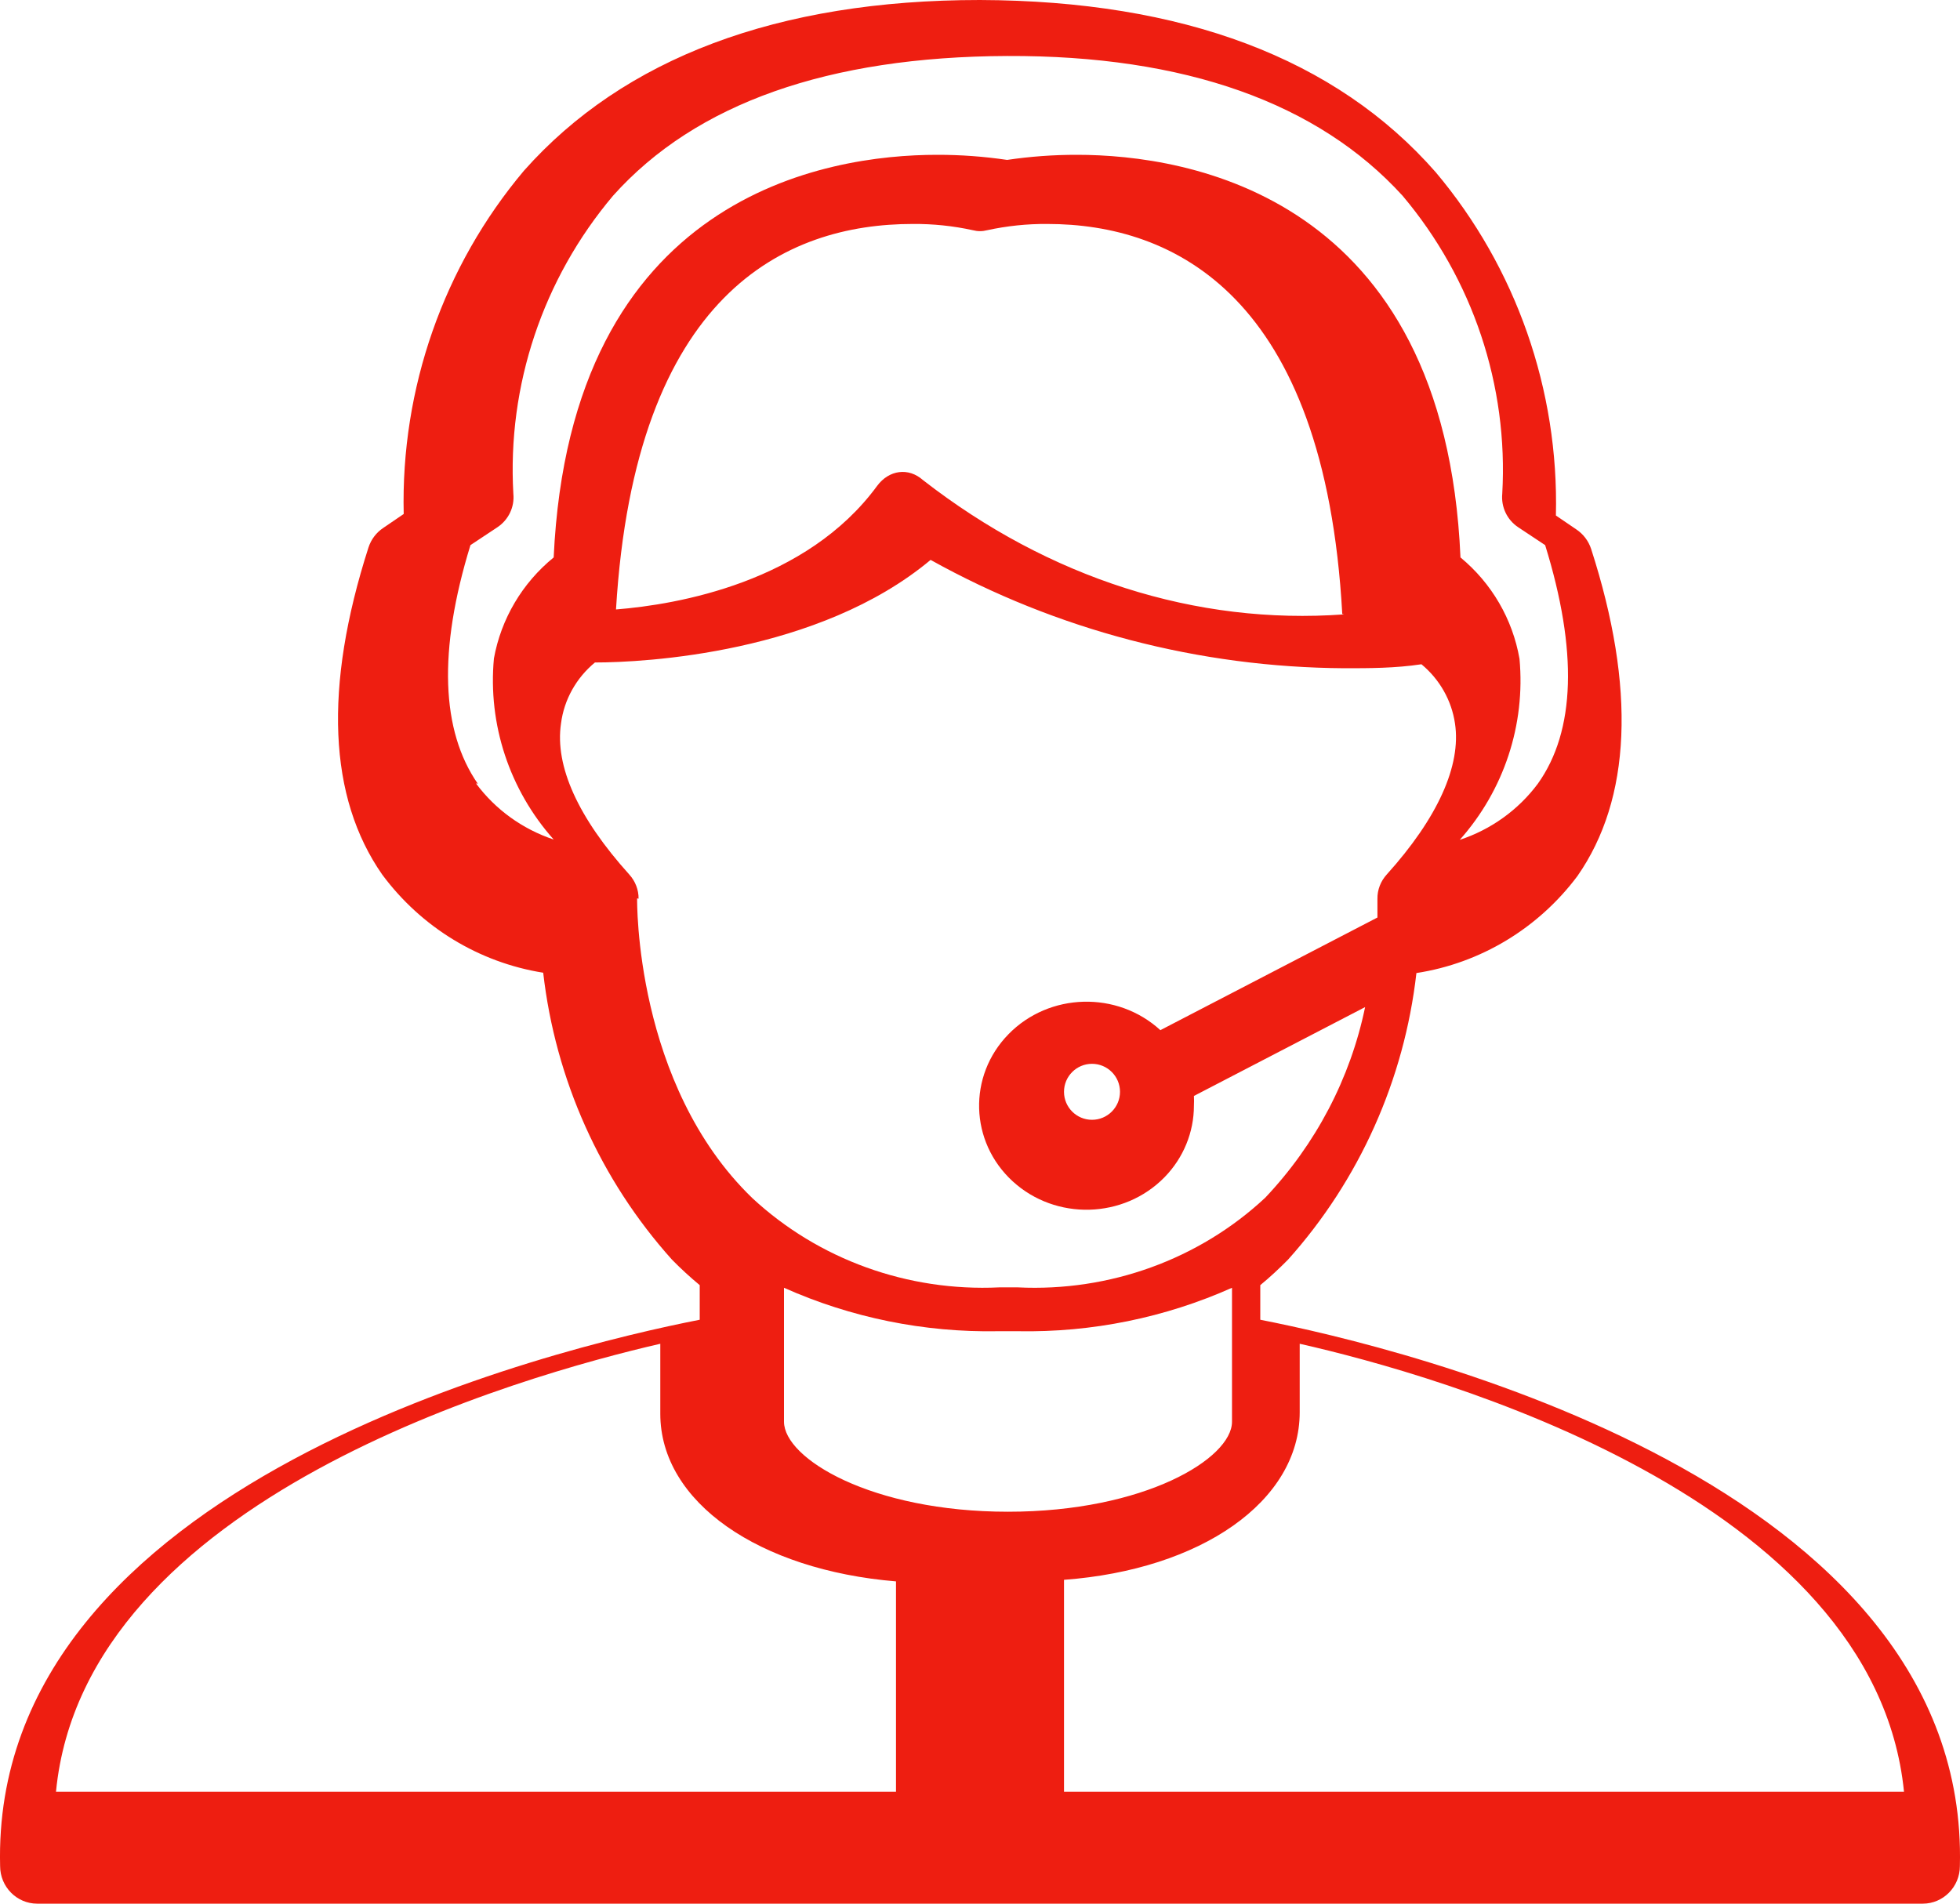 <?xml version="1.0" encoding="UTF-8"?>
<svg width="35px" height="34px" viewBox="0 0 35 34" version="1.1" xmlns="http://www.w3.org/2000/svg" xmlns:xlink="http://www.w3.org/1999/xlink">
    <!-- Generator: Sketch 57.1 (83088) - https://sketch.com -->
    <title>General Enquiry</title>
    <desc>Created with Sketch.</desc>
    <g id="Contact-Us" stroke="none" stroke-width="1" fill="none" fill-rule="evenodd">
        <g transform="translate(-770, -721)" fill="#EE1E11" fill-rule="nonzero" id="Group-34-Copy">
            <g transform="translate(734, 684)">
                <path d="M58.505,60.571 L58.505,59.953 C58.677,59.812 58.842,59.658 59.001,59.497 C60.274,58.076 61.076,56.286 61.293,54.379 C62.437,54.203 63.469,53.581 64.168,52.647 C65.129,51.27 65.215,49.289 64.413,46.804 C64.366,46.661 64.273,46.538 64.148,46.455 L63.784,46.207 C63.838,43.965 63.074,41.782 61.638,40.076 C59.856,38.041 57.12,37.013 53.497,37 C49.88,37 47.137,38.041 45.356,40.049 C43.92,41.755 43.156,43.938 43.209,46.18 L42.845,46.428 C42.72,46.511 42.627,46.634 42.58,46.778 C41.778,49.276 41.865,51.243 42.825,52.62 C43.522,53.561 44.553,54.19 45.7,54.373 C45.918,56.282 46.722,58.074 47.999,59.497 C48.156,59.657 48.322,59.81 48.495,59.953 L48.495,60.571 C45.958,61.068 35.83,63.479 36.002,70.328 C36.002,70.699 36.299,71 36.665,71 L70.335,71 C70.701,71 70.998,70.699 70.998,70.328 C71.17,63.479 61.042,61.068 58.505,60.571 Z M45.887,51.994 C45.331,51.809 44.846,51.459 44.499,50.991 L44.532,50.998 C43.878,50.054 43.819,48.625 44.401,46.736 L44.879,46.419 C45.08,46.287 45.191,46.056 45.167,45.818 C45.057,43.885 45.693,41.983 46.947,40.496 C48.427,38.841 50.802,38.013 53.984,38 C57.165,37.987 59.54,38.841 61.046,40.496 C62.3,41.983 62.936,43.885 62.826,45.818 C62.803,46.056 62.913,46.287 63.114,46.419 L63.592,46.736 C64.175,48.618 64.135,50.054 63.461,50.998 C63.112,51.466 62.625,51.816 62.067,52 C62.857,51.112 63.242,49.944 63.134,48.767 C63.011,48.059 62.638,47.417 62.08,46.956 C61.799,40.49 57.21,39.765 55.234,39.765 C54.815,39.764 54.397,39.795 53.984,39.856 C53.57,39.795 53.152,39.764 52.733,39.765 C50.77,39.765 46.188,40.477 45.887,46.956 C45.326,47.413 44.948,48.053 44.82,48.76 C44.711,49.937 45.097,51.106 45.887,51.994 Z M60,47.973 C57.36,48.166 54.736,47.329 52.481,45.574 C52.225,45.346 51.877,45.39 51.663,45.678 C50.404,47.397 48.107,47.797 47,47.885 C47.34,42.232 50.033,41 52.298,41 C52.659,40.997 53.019,41.034 53.374,41.112 C53.457,41.134 53.543,41.134 53.626,41.112 C53.981,41.035 54.341,40.997 54.702,41 C56.948,41 59.654,42.264 59.969,47.965 L60,47.973 Z M47.377,53.045 L47.403,53.051 C47.405,52.892 47.345,52.738 47.237,52.619 C46.324,51.606 45.905,50.684 46.018,49.922 C46.072,49.498 46.289,49.109 46.624,48.832 C47.503,48.832 50.62,48.671 52.618,47 C54.868,48.253 57.415,48.92 60.011,48.935 C60.457,48.935 60.91,48.935 61.383,48.864 C61.709,49.134 61.922,49.511 61.982,49.922 C62.095,50.671 61.676,51.606 60.763,52.619 C60.655,52.738 60.595,52.892 60.597,53.051 C60.597,53.051 60.597,53.18 60.597,53.387 L56.721,55.399 C55.951,54.694 54.737,54.726 54.009,55.471 C53.281,56.216 53.314,57.392 54.083,58.098 C54.852,58.803 56.066,58.771 56.795,58.026 C57.132,57.681 57.32,57.223 57.32,56.748 C57.323,56.69 57.323,56.632 57.32,56.574 L60.377,54.987 C60.114,56.259 59.497,57.437 58.592,58.393 C57.411,59.494 55.813,60.073 54.176,59.993 L53.843,59.993 C52.21,60.071 50.616,59.495 49.435,58.399 C47.33,56.367 47.377,53.077 47.377,53.045 Z M56,56.5 C56,56.776 55.776,57 55.5,57 C55.224,57 55,56.776 55,56.5 C55,56.224 55.224,56 55.5,56 C55.776,56 56,56.224 56,56.5 Z M52,69 L37,69 C37.507,63.757 45.34,61.565 47.791,61 L47.791,62.25 C47.791,63.834 49.562,65.042 52,65.244 L52,69 Z M50,62.392 L50,62.371 L50,60 C51.196,60.534 52.502,60.8 53.82,60.776 L54.18,60.776 C55.498,60.8 56.804,60.534 58,60 L58,62.392 C58,63.05 56.439,64 54,64 C51.561,64 50,63.05 50,62.392 Z M55,69 L55,65.216 C57.438,65.035 59.209,63.82 59.209,62.222 L59.209,61 C61.679,61.558 69.474,63.75 70,69 L55,69 Z" id="General-Enquiry"></path>
            </g>
        </g>
    </g>
</svg>